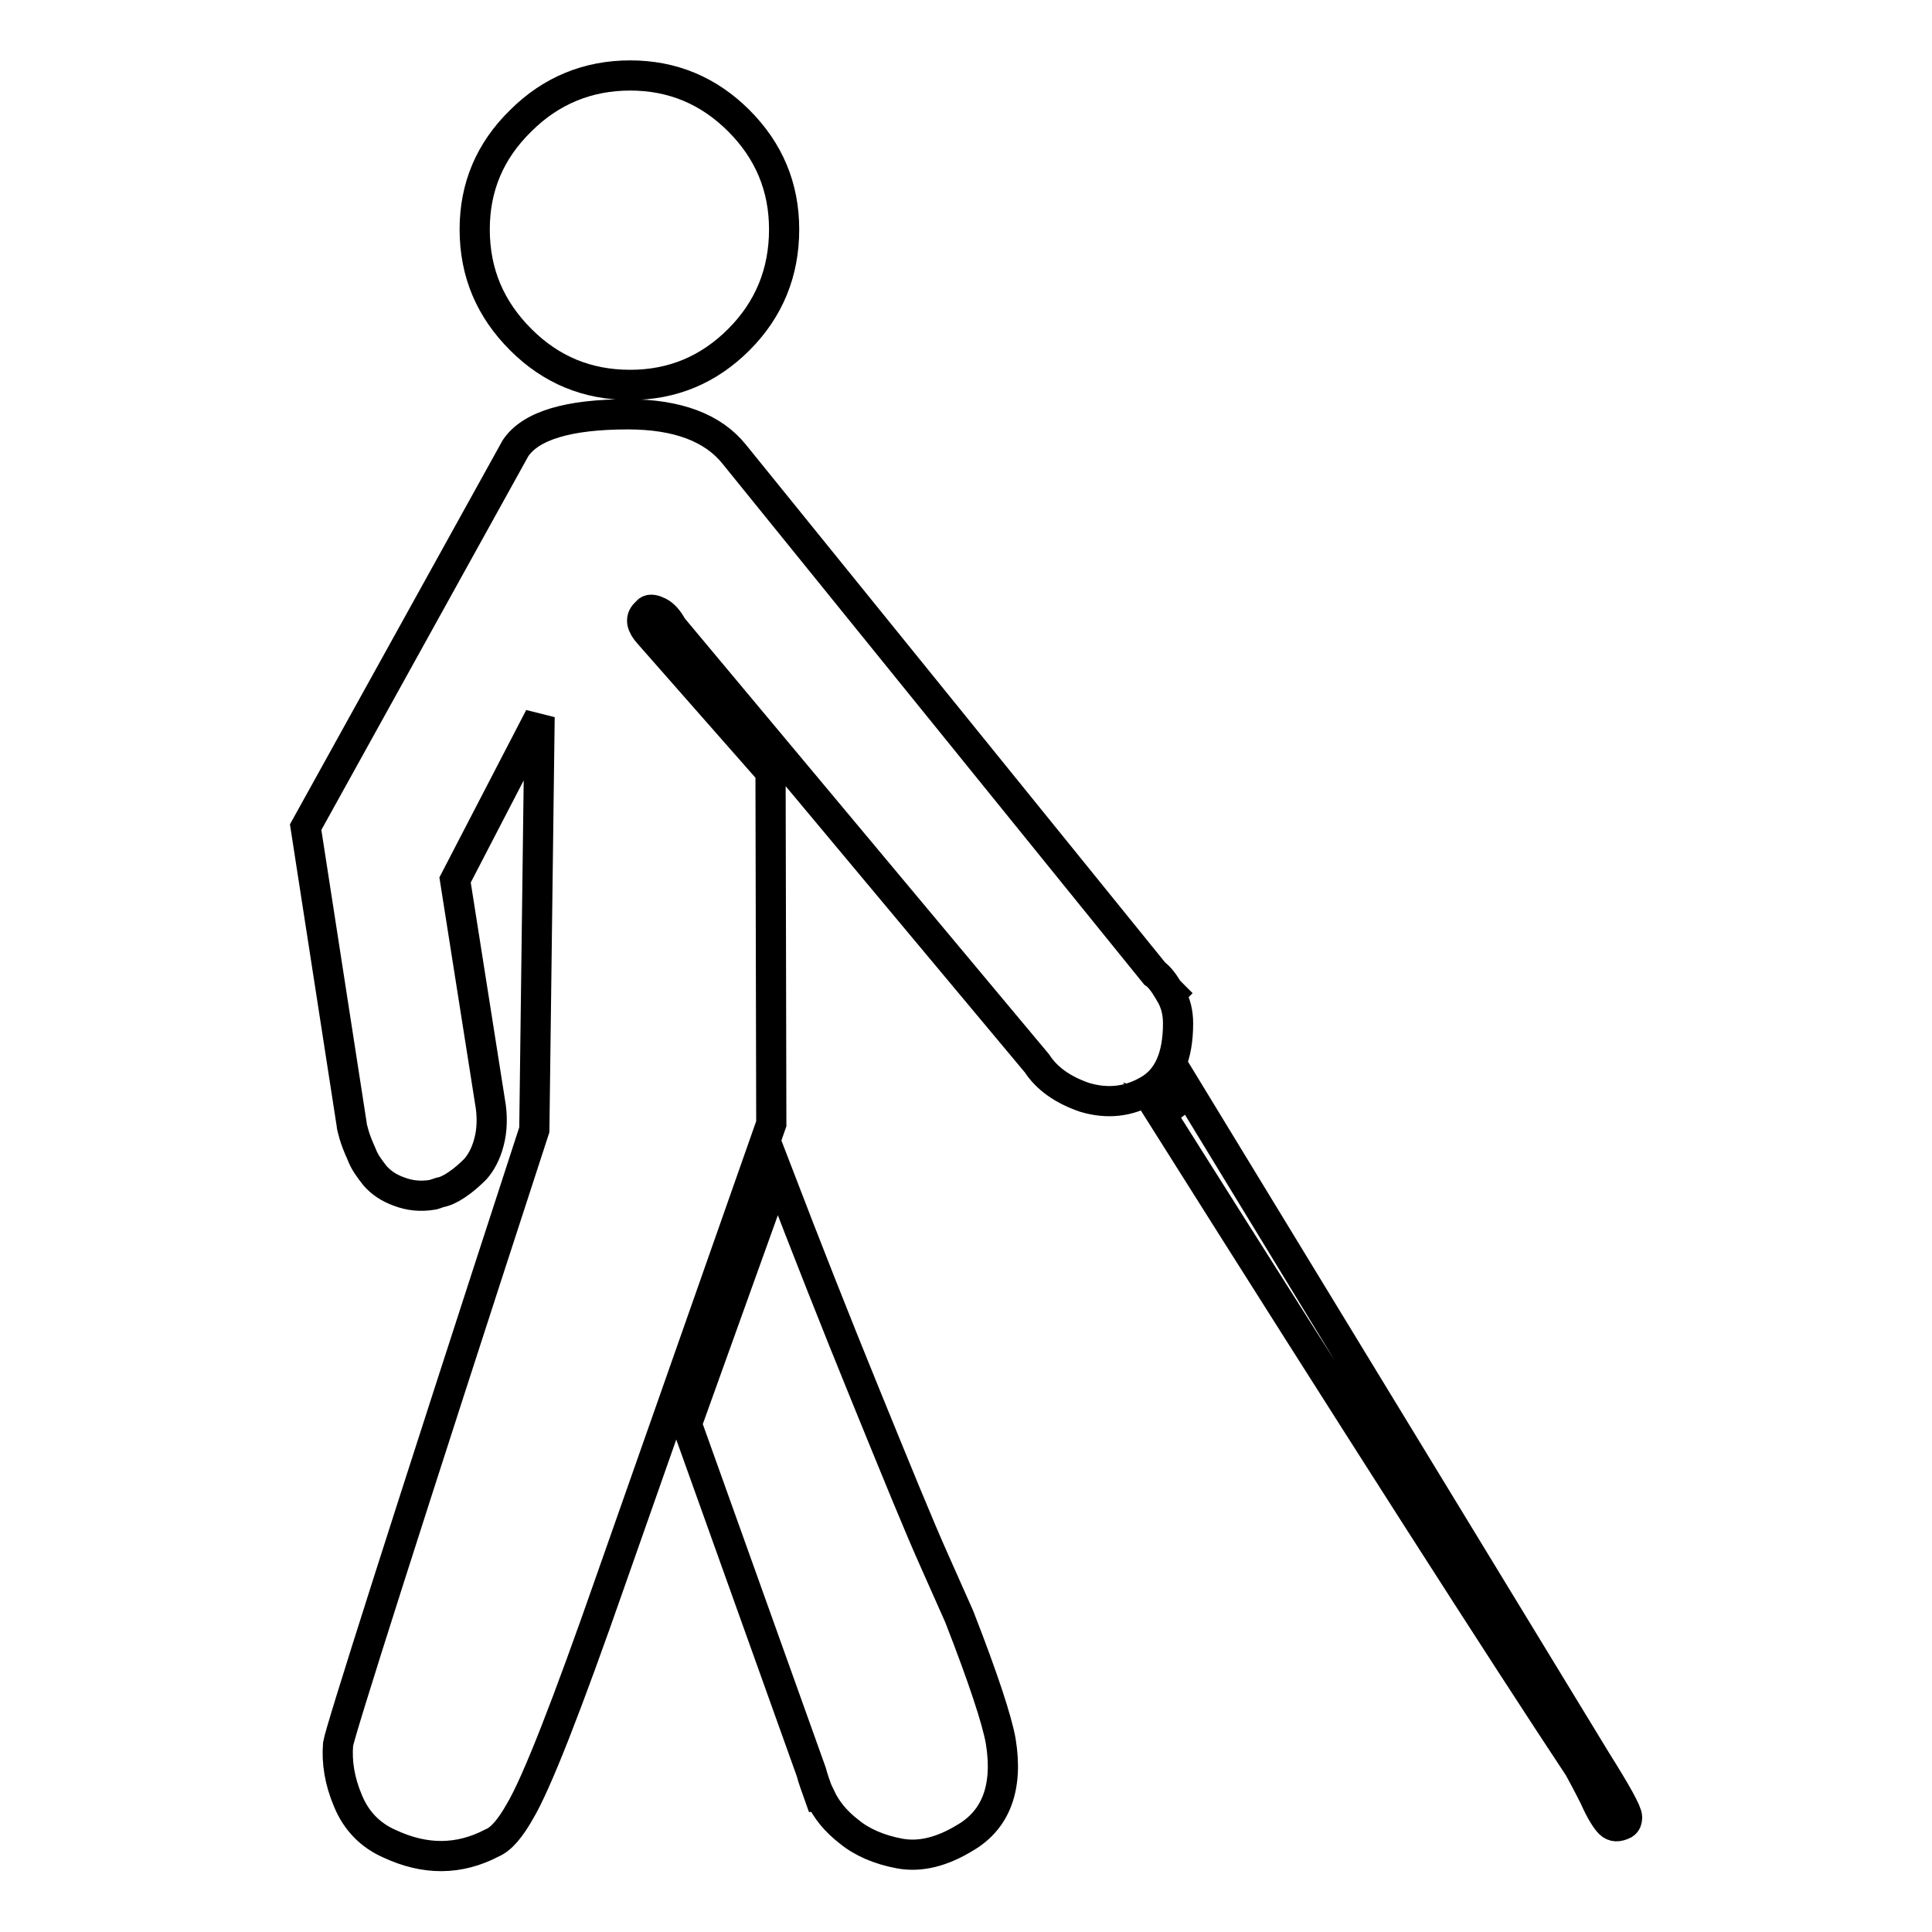 <?xml version="1.0" encoding="utf-8"?>
<!-- Svg Vector Icons : http://www.onlinewebfonts.com/icon -->
<!DOCTYPE svg PUBLIC "-//W3C//DTD SVG 1.1//EN" "http://www.w3.org/Graphics/SVG/1.1/DTD/svg11.dtd">
<svg version="1.1" xmlns="http://www.w3.org/2000/svg" xmlns:xlink="http://www.w3.org/1999/xlink" x="0px" y="0px" viewBox="0 0 256 256" enable-background="new 0 0 256 256" xml:space="preserve">
<g> <path stroke-width="4" fill-opacity="0" stroke="#000000"  d="M83.5,51C77.8,51,73,49,69,45c-4-4-6.1-8.8-6.1-14.6c0-5.6,2-10.4,6.1-14.4c4-4,8.9-6,14.5-6 c5.6,0,10.4,2,14.4,6c4,4,6,8.8,6,14.4c0,5.7-2,10.6-6,14.6C93.9,49,89.1,51,83.5,51z M156.1,135.6c0,4.4-1.3,7.4-4,8.9 c-2.6,1.5-5.4,1.8-8.4,0.9c-2.9-1-5-2.5-6.3-4.5L89.1,83.1c-0.6-1.1-1.2-1.7-1.8-2c-0.6-0.3-1.1-0.4-1.4-0.2l-0.4,0.4 C84.8,82,85,82.9,86,84l16.1,18.3l0.1,46.6L81,209.2c-5.9,16.9-9.9,27.1-12.1,30.8c-1.3,2.3-2.5,3.7-3.7,4.2 c-4.4,2.3-8.9,2.3-13.6,0.1c-2.5-1.1-4.4-3-5.5-5.7c-1.1-2.6-1.5-5.1-1.3-7.5c0.2-1.5,8.8-28.6,26-81.4L71.5,95l-11.2,21.6 l4.6,29.2c0.4,2.1,0.3,4-0.1,5.5c-0.4,1.6-1.1,2.8-1.8,3.6c-0.8,0.8-1.6,1.5-2.5,2.1c-0.9,0.6-1.6,0.9-2.2,1l-0.9,0.3 c-1.7,0.3-3.2,0.1-4.5-0.4c-1.4-0.5-2.4-1.2-3.2-2.1c-0.7-0.9-1.4-1.8-1.8-2.9c-0.5-1.1-0.8-1.9-1-2.6c-0.2-0.7-0.3-1.1-0.3-1.3 l-6.1-39.4l27.8-50.2c2-3,7-4.5,14.9-4.5c6.6,0,11.3,1.8,14.1,5.3L153,129c0.6,0.4,1.2,1.2,1.8,2.2l0.4,0.4l-0.1,0.1 C155.8,132.9,156.1,134.2,156.1,135.6z M103,155.3c3.8,9.9,7.7,19.8,11.7,29.6c4,9.8,7,17.2,9.2,22.1l3.2,7.2 c3.2,8.2,5,13.7,5.5,16.5c1,6.1-0.6,10.4-4.7,12.8c-3.1,1.9-6,2.6-8.7,2.1c-2.7-0.5-5-1.5-6.7-2.9c-1.8-1.4-3-2.9-3.8-4.6h-0.1 c-0.5-1.4-0.9-2.5-1.1-3.3L91,188.7L103,155.3z M211.5,233.3c2.7,4.3,4.1,6.8,4.1,7.5c0,0.4-0.1,0.7-0.4,0.9 c-0.8,0.4-1.4,0.4-1.9-0.1c-0.5-0.5-1.2-1.6-2-3.4c-0.9-1.8-1.6-3.1-2.1-4c-10-15.1-28.6-44.1-55.7-87.1c0.3,0.1,0.6,0,0.9-0.1 c0.4-0.2,0.7-0.4,0.9-0.5l0.4-0.3c1-0.8,1.4-1.5,1.4-2.2L211.5,233.3z"/></g>
</svg>